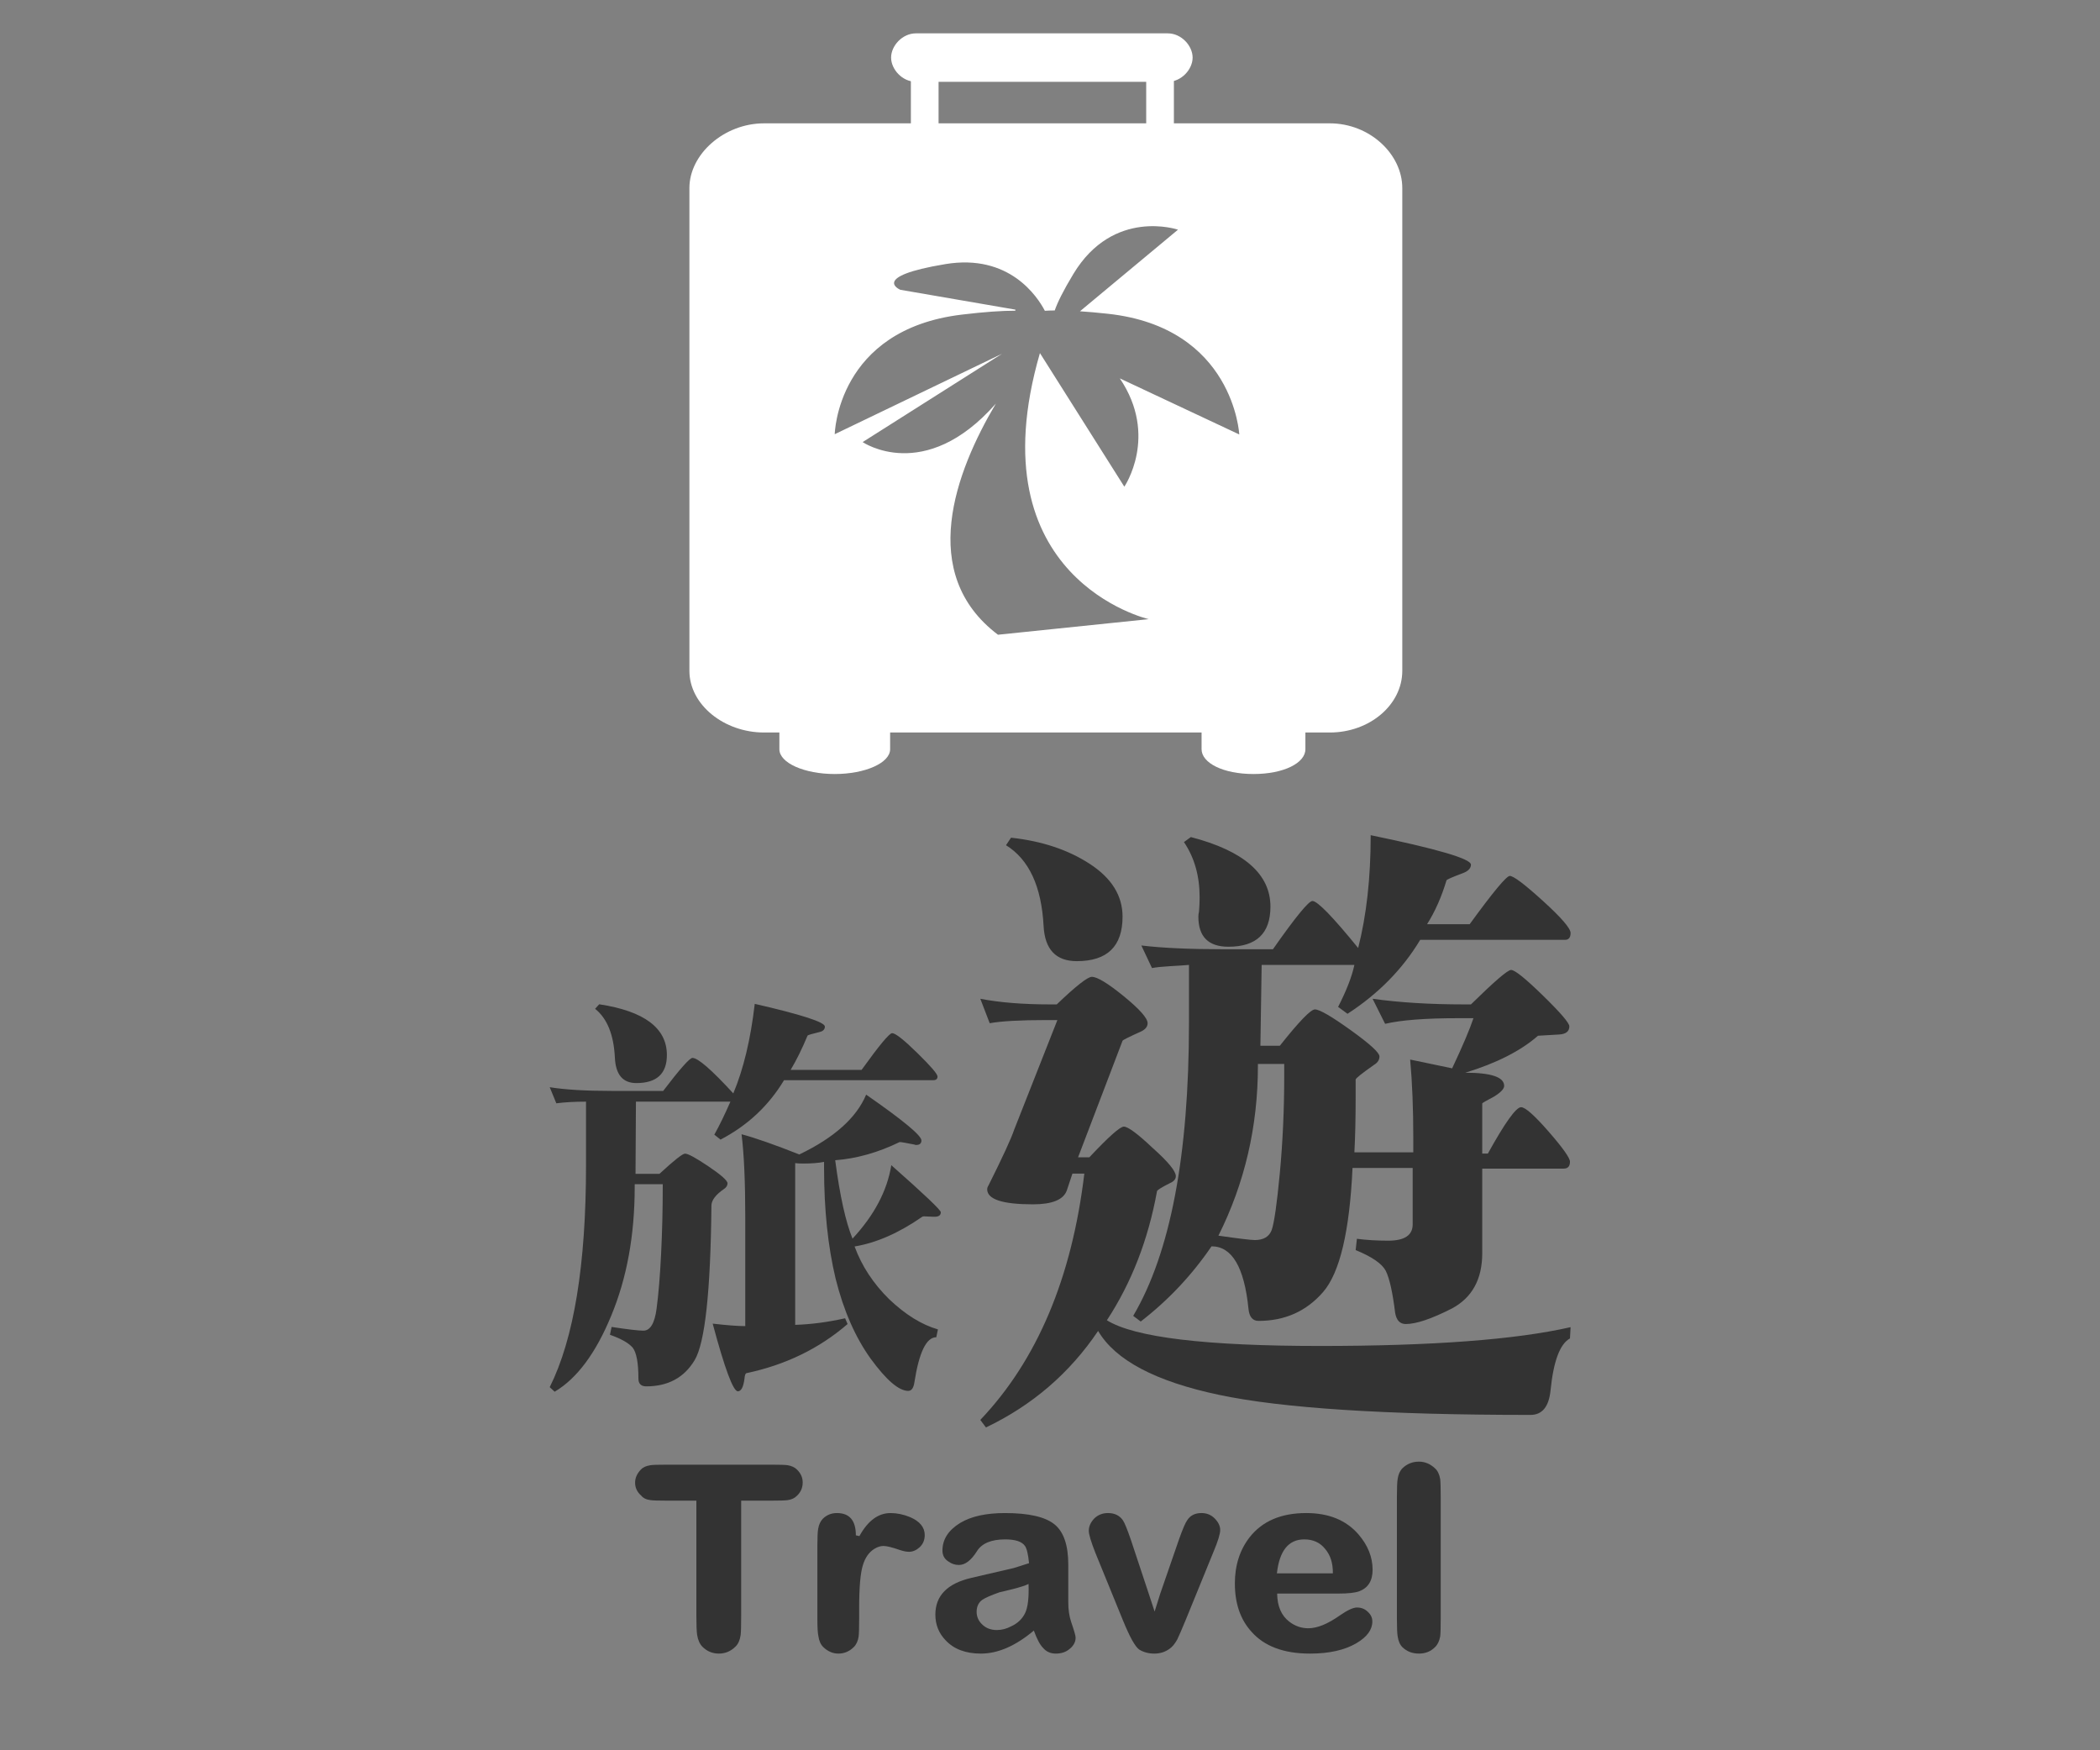 <?xml version="1.0" encoding="utf-8"?>
<!-- Generator: Adobe Illustrator 16.0.0, SVG Export Plug-In . SVG Version: 6.00 Build 0)  -->
<!DOCTYPE svg PUBLIC "-//W3C//DTD SVG 1.1//EN" "http://www.w3.org/Graphics/SVG/1.1/DTD/svg11.dtd">
<svg version="1.1" xmlns="http://www.w3.org/2000/svg" xmlns:xlink="http://www.w3.org/1999/xlink" x="0px" y="0px" width="720px"
	 height="600px" viewBox="0 0 720 600" enable-background="new 0 0 720 600" xml:space="preserve">
<rect x="0" y="0" width="720" height="600" fill="#808080" stroke="none"/>
<g id="圖層_2" display="none">
</g>
<g id="圖層_1">
	<g>
		<path fill="#333333" d="M218.035,377.647l-0.141,24.753h8.204c4.997-4.619,7.921-6.931,8.77-6.931
			c1.037,0,3.724,1.463,8.063,4.385c4.336,2.924,6.506,4.857,6.506,5.799c0,0.756-0.424,1.415-1.273,1.98
			c-2.736,1.888-4.15,3.727-4.244,5.517c-0.283,29.61-2.216,47.335-5.799,53.183c-3.585,5.941-9.101,8.911-16.549,8.911
			c-1.792,0-2.688-0.897-2.688-2.688c0-5.375-0.661-8.911-1.98-10.608c-1.415-1.604-4.009-3.065-7.779-4.385l0.565-2.688
			c5.563,0.849,9.194,1.273,10.892,1.273c2.356,0,3.865-2.497,4.526-7.497c0.659-4.901,1.178-11.174,1.556-18.812
			c0.375-7.638,0.565-15.369,0.565-23.197c0-0.282,0-0.517,0-0.707h-9.618c0,0.19,0,0.52,0,0.99c0,16.503-2.688,31.213-8.062,44.131
			c-5.282,12.822-11.74,21.499-19.378,26.025l-1.697-1.556c8.296-16.598,12.447-41.961,12.447-76.097v-21.783
			c-3.867,0-7.262,0.19-10.184,0.566l-2.263-5.517c5.185,0.849,12.257,1.273,21.216,1.273h17.681
			c5.75-7.543,9.099-11.316,10.042-11.316c1.885,0,6.553,4.056,14.003,12.165c3.488-8.297,5.941-18.529,7.355-30.693
			c16.029,3.677,24.045,6.271,24.045,7.779c0,0.943-0.565,1.556-1.697,1.839c-2.736,0.66-4.15,1.085-4.243,1.272
			c-1.888,4.526-3.819,8.44-5.799,11.74h24.328c6.034-8.392,9.523-12.589,10.467-12.589c1.132,0,4.007,2.264,8.628,6.789
			c4.619,4.526,6.932,7.214,6.932,8.063s-0.474,1.273-1.415,1.273h-51.202c-5.283,8.77-12.543,15.559-21.783,20.368l-2.122-1.698
			c1.697-3.017,3.536-6.789,5.517-11.315H218.035z M204.032,345.823l1.415-1.557c15.464,2.358,23.197,8.158,23.197,17.398
			c0,6.413-3.49,9.618-10.467,9.618c-4.621,0-7.072-2.876-7.355-8.629C210.444,354.733,208.181,349.125,204.032,345.823z
			 M286.354,397.732c1.602,12.165,3.582,21.124,5.939,26.875c7.449-8.014,11.882-16.407,13.297-25.177
			c11.314,9.996,16.973,15.37,16.973,16.124c0,1.039-0.707,1.556-2.121,1.556c-0.19,0-0.332,0-0.425,0
			c-1.509-0.093-2.546-0.141-3.112-0.141c-0.377,0-0.613,0.048-0.707,0.141c-8.016,5.565-15.748,8.96-23.196,10.185
			c2.45,6.696,6.411,12.729,11.881,18.104c5.563,5.282,11.126,8.724,16.69,10.325l-0.565,2.688c-3.396,0-5.895,5.139-7.497,15.418
			c-0.283,1.98-0.99,2.97-2.121,2.97c-3.207,0-7.496-3.677-12.871-11.032c-5.283-7.355-9.289-16.5-12.023-27.44
			c-2.641-11.032-3.961-23.667-3.961-37.907c0-0.941,0-1.648,0-2.121c-1.887,0.378-4.291,0.565-7.213,0.565
			c-1.039,0-1.934-0.046-2.688-0.142v55.446c5.563-0.188,11.268-0.941,17.115-2.263l0.848,1.979
			c-9.713,8.392-21.265,14.004-34.653,16.832c-0.378,0.093-0.614,0.754-0.707,1.98c-0.378,2.829-1.132,4.243-2.263,4.243
			c-1.604,0-4.48-7.732-8.628-23.196c4.902,0.565,8.628,0.849,11.174,0.849v-37.2c0-12.257-0.424-21.782-1.273-28.571
			c4.619,1.227,11.22,3.536,19.802,6.931c11.975-5.751,19.612-12.589,22.914-20.51c12.635,8.77,18.953,14.003,18.953,15.7
			c0,1.039-0.613,1.556-1.838,1.556c-0.19,0-0.378-0.046-0.566-0.141c-2.828-0.566-4.479-0.849-4.95-0.849h-0.142
			C301.063,395.094,293.708,397.167,286.354,397.732z"/>
		<path fill="#333333" d="M373.489,396.732c6.586-7.016,10.527-10.527,11.816-10.527c1.43,0,4.727,2.438,9.883,7.305
			c5.297,4.727,7.949,7.949,7.949,9.668c0,1.004-0.645,1.793-1.934,2.363c-2.867,1.434-4.371,2.363-4.512,2.793
			c-3.008,16.617-8.738,31.367-17.188,44.258c9.453,5.871,33.801,8.809,73.047,8.809c38.383,0,67.031-2.148,85.938-6.445
			l-0.215,3.867c-3.438,1.859-5.66,7.805-6.66,17.832c-0.574,5.586-2.867,8.379-6.875,8.379c-49.559,0-85.152-2.293-106.777-6.875
			c-21.773-4.586-35.594-11.891-41.465-21.914c-9.742,14.465-22.558,25.492-38.456,33.086l-1.934-2.578
			c19.477-20.484,31.366-48.625,35.663-84.434h-4.082l-1.934,5.801c-1.148,3.152-5.016,4.727-11.601,4.727
			c-10.457,0-15.684-1.719-15.684-5.156c0-0.43,0.141-0.859,0.43-1.289c4.867-9.738,7.805-16.113,8.809-19.121l14.823-37.598h-3.867
			c-8.882,0-15.327,0.359-19.335,1.074l-3.223-8.379c6.586,1.289,14.609,1.934,24.062,1.934h2.148
			c6.586-6.301,10.598-9.453,12.031-9.453c1.859,0,5.512,2.223,10.957,6.66c5.441,4.441,8.164,7.52,8.164,9.238
			c0,1.148-0.719,2.078-2.148,2.793c-4.156,1.863-6.305,2.938-6.445,3.223l-15.254,39.961H373.489z M344.916,289.74l1.719-2.578
			c10.597,1.148,19.62,4.156,27.069,9.023c7.445,4.871,11.172,10.887,11.172,18.047c0,10.172-5.23,15.254-15.684,15.254
			c-7.164,0-10.957-4.008-11.387-12.031C357.087,303.85,352.791,294.611,344.916,289.74z M474.896,350.971l-4.297-8.594
			c9.164,1.289,19.621,1.934,31.367,1.934h2.363c8.02-7.875,12.602-11.816,13.75-11.816c1.289,0,4.941,2.938,10.957,8.809
			c6.016,5.875,9.023,9.383,9.023,10.527c0,1.719-1.148,2.652-3.438,2.793l-7.305,0.43c-5.875,5.156-14.18,9.383-24.922,12.676
			c8.879,0,13.32,1.504,13.32,4.512c0,1.004-1.148,2.223-3.438,3.652c-2.723,1.434-4.082,2.223-4.082,2.363v17.188h1.934
			c5.871-10.598,9.668-15.898,11.387-15.898c1.43,0,4.582,2.793,9.453,8.379c4.867,5.586,7.305,9.023,7.305,10.313
			c0,1.578-0.719,2.363-2.148,2.363h-27.93v29.004c0,8.883-3.438,15.184-10.313,18.906c-7.02,3.582-12.32,5.371-15.898,5.371
			c-2.008,0-3.223-1.289-3.652-3.867c-0.859-7.016-1.934-11.816-3.223-14.395c-1.289-2.434-4.727-4.797-10.313-7.09l0.43-3.867
			c3.293,0.43,6.875,0.645,10.742,0.645c5.586,0,8.379-1.859,8.379-5.586v-19.336h-20.625c-1.004,21.773-4.371,35.953-10.098,42.539
			c-5.73,6.59-13.105,9.883-22.129,9.883c-2.008,0-3.152-1.359-3.438-4.082c-1.434-14.32-5.66-21.484-12.676-21.484
			c-6.734,9.883-14.824,18.477-24.277,25.781l-2.578-1.934c12.746-21.625,19.121-55.07,19.121-100.332v-19.98
			c-1.719,0.145-3.867,0.289-6.445,0.43c-2.578,0.145-4.656,0.359-6.23,0.645l-3.652-7.734c7.16,0.859,16.613,1.289,28.359,1.289
			h16.758c7.734-11.027,12.246-16.543,13.535-16.543c1.719,0,6.945,5.371,15.684,16.113c2.863-11.172,4.297-24.063,4.297-38.672
			c22.914,4.727,34.375,8.094,34.375,10.098c0,1.289-1.004,2.293-3.008,3.008c-3.438,1.289-5.23,2.078-5.371,2.363
			c-1.719,5.73-3.941,10.742-6.66,15.039h14.609c8.02-11.027,12.602-16.543,13.75-16.543c1.289,0,5.082,2.867,11.387,8.594
			c6.301,5.73,9.453,9.383,9.453,10.957c0,1.578-0.645,2.363-1.934,2.363h-49.629c-6.016,10.027-14.324,18.477-24.922,25.352
			l-3.223-2.363c2.863-5.586,4.727-10.383,5.586-14.395h-31.797l-0.43,27.715h6.66c6.586-8.305,10.598-12.461,12.031-12.461
			c1.574,0,5.656,2.363,12.246,7.09c6.586,4.727,9.883,7.734,9.883,9.023c0,1.148-0.574,2.078-1.719,2.793
			c-4.297,3.008-6.445,4.727-6.445,5.156c0,1.863,0,3.867,0,6.016c0,7.305-0.145,13.609-0.43,18.906h20.195v-4.941
			c0-10.023-0.359-18.977-1.074-26.855l14.395,3.008c3.578-7.59,6.016-13.32,7.305-17.188h-5.156
			C488.716,349.037,480.337,349.682,474.896,350.971z M405.931,288.666l2.363-1.719c18.188,4.727,27.285,12.676,27.285,23.848
			c0,9.168-4.801,13.75-14.395,13.75c-6.875,0-10.313-3.438-10.313-10.313c0-0.57,0.07-1.145,0.215-1.719
			c0.141-1.719,0.215-3.363,0.215-4.941C411.302,300.268,409.509,293.967,405.931,288.666z M417.747,423.588
			c7.016,1.004,11.172,1.504,12.461,1.504c3.008,0,4.941-1.145,5.801-3.438c0.859-2.434,1.789-8.949,2.793-19.551
			c1-10.742,1.504-21.84,1.504-33.301c0-1.574,0-2.934,0-4.082h-9.023c0,0.145,0,0.359,0,0.645
			C431.282,386.135,426.771,405.541,417.747,423.588z"/>
	</g>
	<g>
		<path fill="#333333" d="M275.21,508.174c0,1.795-0.638,3.299-1.909,4.516c-0.812,0.867-1.91,1.389-3.299,1.563
			c-0.811,0.115-2.604,0.172-5.382,0.172h-10.503v39.236c0,3.531-0.059,5.787-0.174,6.771c-0.232,1.736-0.811,3.066-1.736,3.992
			c-1.621,1.619-3.53,2.432-5.729,2.432c-2.2,0-4.08-0.781-5.642-2.344c-0.927-0.928-1.534-2.287-1.823-4.08
			c-0.173-1.156-0.26-3.414-0.26-6.771v-39.236h-10.33c-2.778,0-4.572-0.057-5.382-0.172c-1.447-0.174-2.517-0.695-3.211-1.563
			c-1.389-1.217-2.083-2.691-2.083-4.428c0-1.619,0.665-3.125,1.997-4.514c0.694-0.752,1.793-1.244,3.298-1.477
			c0.695-0.115,2.488-0.174,5.382-0.174h36.198c2.777,0,4.571,0.059,5.382,0.174c1.389,0.232,2.459,0.725,3.211,1.477
			C274.544,505.021,275.21,506.496,275.21,508.174z"/>
		<path fill="#333333" d="M317.051,526.23c0,1.68-0.58,3.068-1.736,4.166c-1.158,1.041-2.374,1.563-3.646,1.563
			c-0.867,0-1.91-0.201-3.125-0.607c-2.662-0.926-4.543-1.389-5.643-1.389c-1.041,0-2.113,0.348-3.211,1.041
			c-1.795,1.158-3.068,2.982-3.82,5.469c-0.867,2.662-1.302,7.582-1.302,14.758v3.559c0,3.125-0.058,5.18-0.173,6.164
			c-0.232,1.563-0.781,2.777-1.65,3.645c-1.505,1.504-3.27,2.258-5.295,2.258c-1.909,0-3.646-0.754-5.208-2.258
			c-0.868-0.867-1.419-2.113-1.649-3.732c-0.232-0.982-0.348-3.008-0.348-6.076v-24.914c0-2.893,0.088-4.803,0.261-5.729
			c0.231-1.445,0.751-2.604,1.563-3.473c1.331-1.33,2.952-1.996,4.861-1.996c4.341,0,6.511,2.547,6.511,7.639l1.215,0.262
			c2.893-5.266,6.452-7.9,10.678-7.9c2.197,0,4.426,0.465,6.684,1.389C315.371,521.514,317.051,523.568,317.051,526.23z"/>
		<path fill="#333333" d="M368.786,561.387c0,1.445-0.666,2.719-1.997,3.818c-1.273,1.1-2.864,1.65-4.773,1.65
			c-1.854,0-3.328-0.666-4.428-1.996c-1.041-1.043-2.083-3.01-3.125-5.904c-6.25,5.266-12.297,7.9-18.143,7.9
			c-5.207,0-9.23-1.506-12.065-4.514c-2.374-2.432-3.559-5.383-3.559-8.855c0-6.48,4.108-10.676,12.326-12.586l14.583-3.385
			c0.637-0.174,2.373-0.725,5.209-1.65c-0.291-3.008-0.754-4.977-1.389-5.902c-1.043-1.504-3.299-2.258-6.771-2.258
			c-4.805,0-8.045,1.361-9.723,4.08c-1.968,3.125-4.022,4.688-6.162,4.688c-1.332,0-2.548-0.404-3.646-1.215
			c-1.332-0.867-1.996-2.111-1.996-3.732c0-3.82,2.024-6.973,6.076-9.461c3.761-2.258,8.883-3.387,15.364-3.387
			c8.159,0,13.831,1.303,17.014,3.906c3.125,2.547,4.688,7.148,4.688,13.803v12.934c0,2.43,0.317,4.631,0.955,6.598
			C368.266,558.928,368.786,560.748,368.786,561.387z M352.641,542.984c-0.868,0.463-2.635,1.041-5.295,1.734
			c-3.068,0.754-4.631,1.129-4.688,1.129c-2.951,1.043-4.92,1.91-5.903,2.605c-1.273,0.926-1.909,2.285-1.909,4.078
			c0,1.621,0.577,3.01,1.736,4.168c1.33,1.389,3.066,2.082,5.207,2.082c1.678,0,3.328-0.434,4.949-1.301
			c2.14-0.984,3.702-2.459,4.688-4.428C352.408,551.086,352.814,547.729,352.641,542.984z"/>
		<path fill="#333333" d="M418.353,524.494c0,1.332-0.754,3.791-2.258,7.379l-9.635,23.611c-1.39,3.355-2.345,5.555-2.864,6.596
			c-0.812,1.447-1.68,2.488-2.605,3.125c-1.505,1.1-3.24,1.65-5.207,1.65c-1.969,0-3.705-0.465-5.209-1.389
			c-1.389-0.986-3.242-4.313-5.556-9.982l-9.462-23.178c-1.506-3.82-2.256-6.336-2.256-7.553c0-1.504,0.635-2.922,1.909-4.252
			c1.272-1.217,2.835-1.824,4.688-1.824c2.257,0,3.963,0.84,5.121,2.518c0.578,0.869,1.476,3.068,2.69,6.598l6.164,18.576
			c0.289,0.867,0.955,2.895,1.996,6.076c0.578-1.793,1.215-3.82,1.91-6.076l6.51-18.836c1.216-3.414,2.142-5.557,2.778-6.424
			c1.041-1.621,2.66-2.432,4.861-2.432c1.793,0,3.299,0.607,4.514,1.824C417.714,521.775,418.353,523.105,418.353,524.494z"/>
		<path fill="#333333" d="M470.608,538.123c0,3.762-1.534,6.221-4.602,7.377c-1.447,0.521-3.849,0.781-7.204,0.781h-20.92
			c0.057,4.342,1.445,7.553,4.166,9.637c1.967,1.506,4.137,2.256,6.511,2.256c3.066,0,6.684-1.475,10.851-4.426
			c2.604-1.793,4.542-2.691,5.815-2.691c1.505,0,2.748,0.492,3.733,1.475c1.041,0.928,1.563,2.027,1.563,3.299
			c0,2.836-1.823,5.324-5.469,7.467c-4.052,2.371-9.347,3.559-15.886,3.559c-9.027,0-15.741-2.518-20.139-7.553
			c-3.763-4.166-5.643-9.664-5.643-16.492c0-6.191,1.678-11.459,5.035-15.799c4.34-5.557,10.82-8.334,19.444-8.334
			c7.695,0,13.656,2.432,17.882,7.293C468.987,529.732,470.608,533.781,470.608,538.123z M456.979,539.338
			c0.057-3.473-0.84-6.279-2.691-8.42c-1.735-2.141-4.109-3.213-7.117-3.213c-5.382,0-8.507,3.879-9.375,11.633H456.979z"/>
		<path fill="#333333" d="M493.959,554.875c0,3.184-0.059,5.209-0.174,6.078c-0.29,1.619-0.897,2.863-1.822,3.732
			c-1.447,1.445-3.271,2.17-5.469,2.17c-2.257,0-4.139-0.725-5.643-2.17c-0.868-0.869-1.419-2.113-1.649-3.732
			c-0.174-0.984-0.261-3.01-0.261-6.078v-41.752c0-3.125,0.087-5.18,0.261-6.164c0.23-1.563,0.781-2.777,1.649-3.645
			c1.563-1.506,3.442-2.258,5.643-2.258c2.024,0,3.848,0.752,5.469,2.258c0.925,0.811,1.532,2.055,1.822,3.732
			c0.115,0.926,0.174,2.951,0.174,6.076V554.875z"/>
	</g>
	<g>
		<path fill="#FFFFFF" d="M455.923,42.281H261.954c-13.67,0-25.588,10.54-25.588,22.201v165.461
			c0,11.666,11.918,21.163,25.588,21.163h193.969c13.67,0,24.863-9.497,24.863-21.163V64.482
			C480.786,52.821,469.593,42.281,455.923,42.281z M385.483,166.837l-28.935-45.801c-22.517,77.503,37.299,91.209,37.299,91.209
			l-51.686,5.343c-27.705-20.936-14.625-55.798-0.718-79.231c-0.038,0.042-0.067,0.069-0.103,0.111
			c-24.384,27.596-45.578,13.079-45.578,13.079l47.786-30.274l-57.354,27.571c0,0,0.7-35.835,43.54-40.994
			c7.931-0.954,13.902-1.344,18.394-1.344c-0.002-0.121,0-0.24,0.004-0.366l-39.448-6.803c0,0-10.643-4.482,15.438-8.802
			c21.933-3.639,31.59,11.174,34.112,15.999c1.027-0.065,2.151-0.107,3.39-0.116c0.941-2.716,2.875-6.688,6.394-12.518
			c13.729-22.716,35.865-15.166,35.865-15.166l-33.61,27.971c2.83,0.187,5.985,0.464,9.569,0.854
			c43.173,4.709,45.051,41.374,45.051,41.374l-40.956-19.225C397.316,149.504,385.483,166.837,385.483,166.837z"/>
		<path fill="#FFFFFF" d="M408.898,19.738c0,4.019-3.819,8.305-8.528,8.305h-86.325c-4.703,0-8.527-4.286-8.527-8.305l0,0
			c0-4.02,3.824-8.306,8.527-8.306h86.325C405.079,11.433,408.898,15.719,408.898,19.738L408.898,19.738z"/>
		<path fill="#FFFFFF" d="M392.985,18.231c0-2.346,1.994-4.249,4.743-4.249l0,0c2.753,0,4.749,1.903,4.749,4.249v27.851
			c0,2.346-1.996,4.249-4.749,4.249l0,0c-2.749,0-4.743-1.903-4.743-4.249V18.231z"/>
		<path fill="#FFFFFF" d="M312.303,18.231c0-2.346,1.994-4.249,4.747-4.249l0,0c2.751,0,4.745,1.903,4.745,4.249v27.851
			c0,2.346-1.994,4.249-4.745,4.249l0,0c-2.753,0-4.747-1.903-4.747-4.249V18.231z"/>
		<path fill="#FFFFFF" d="M305.184,256.835c0,4.695-8.554,8.501-18.984,8.501l0,0c-10.433,0-18.984-3.806-18.984-8.501v-17.26
			c0-4.695,8.552-8.505,18.984-8.505l0,0c10.431,0,18.984,3.81,18.984,8.505V256.835z"/>
		<path fill="#FFFFFF" d="M447.564,256.835c0,4.695-7.367,8.501-17.798,8.501l0,0c-10.434,0-17.797-3.806-17.797-8.501v-17.26
			c0-4.695,7.363-8.505,17.797-8.505l0,0c10.431,0,17.798,3.81,17.798,8.505V256.835z"/>
	</g>
</g>
</svg>
